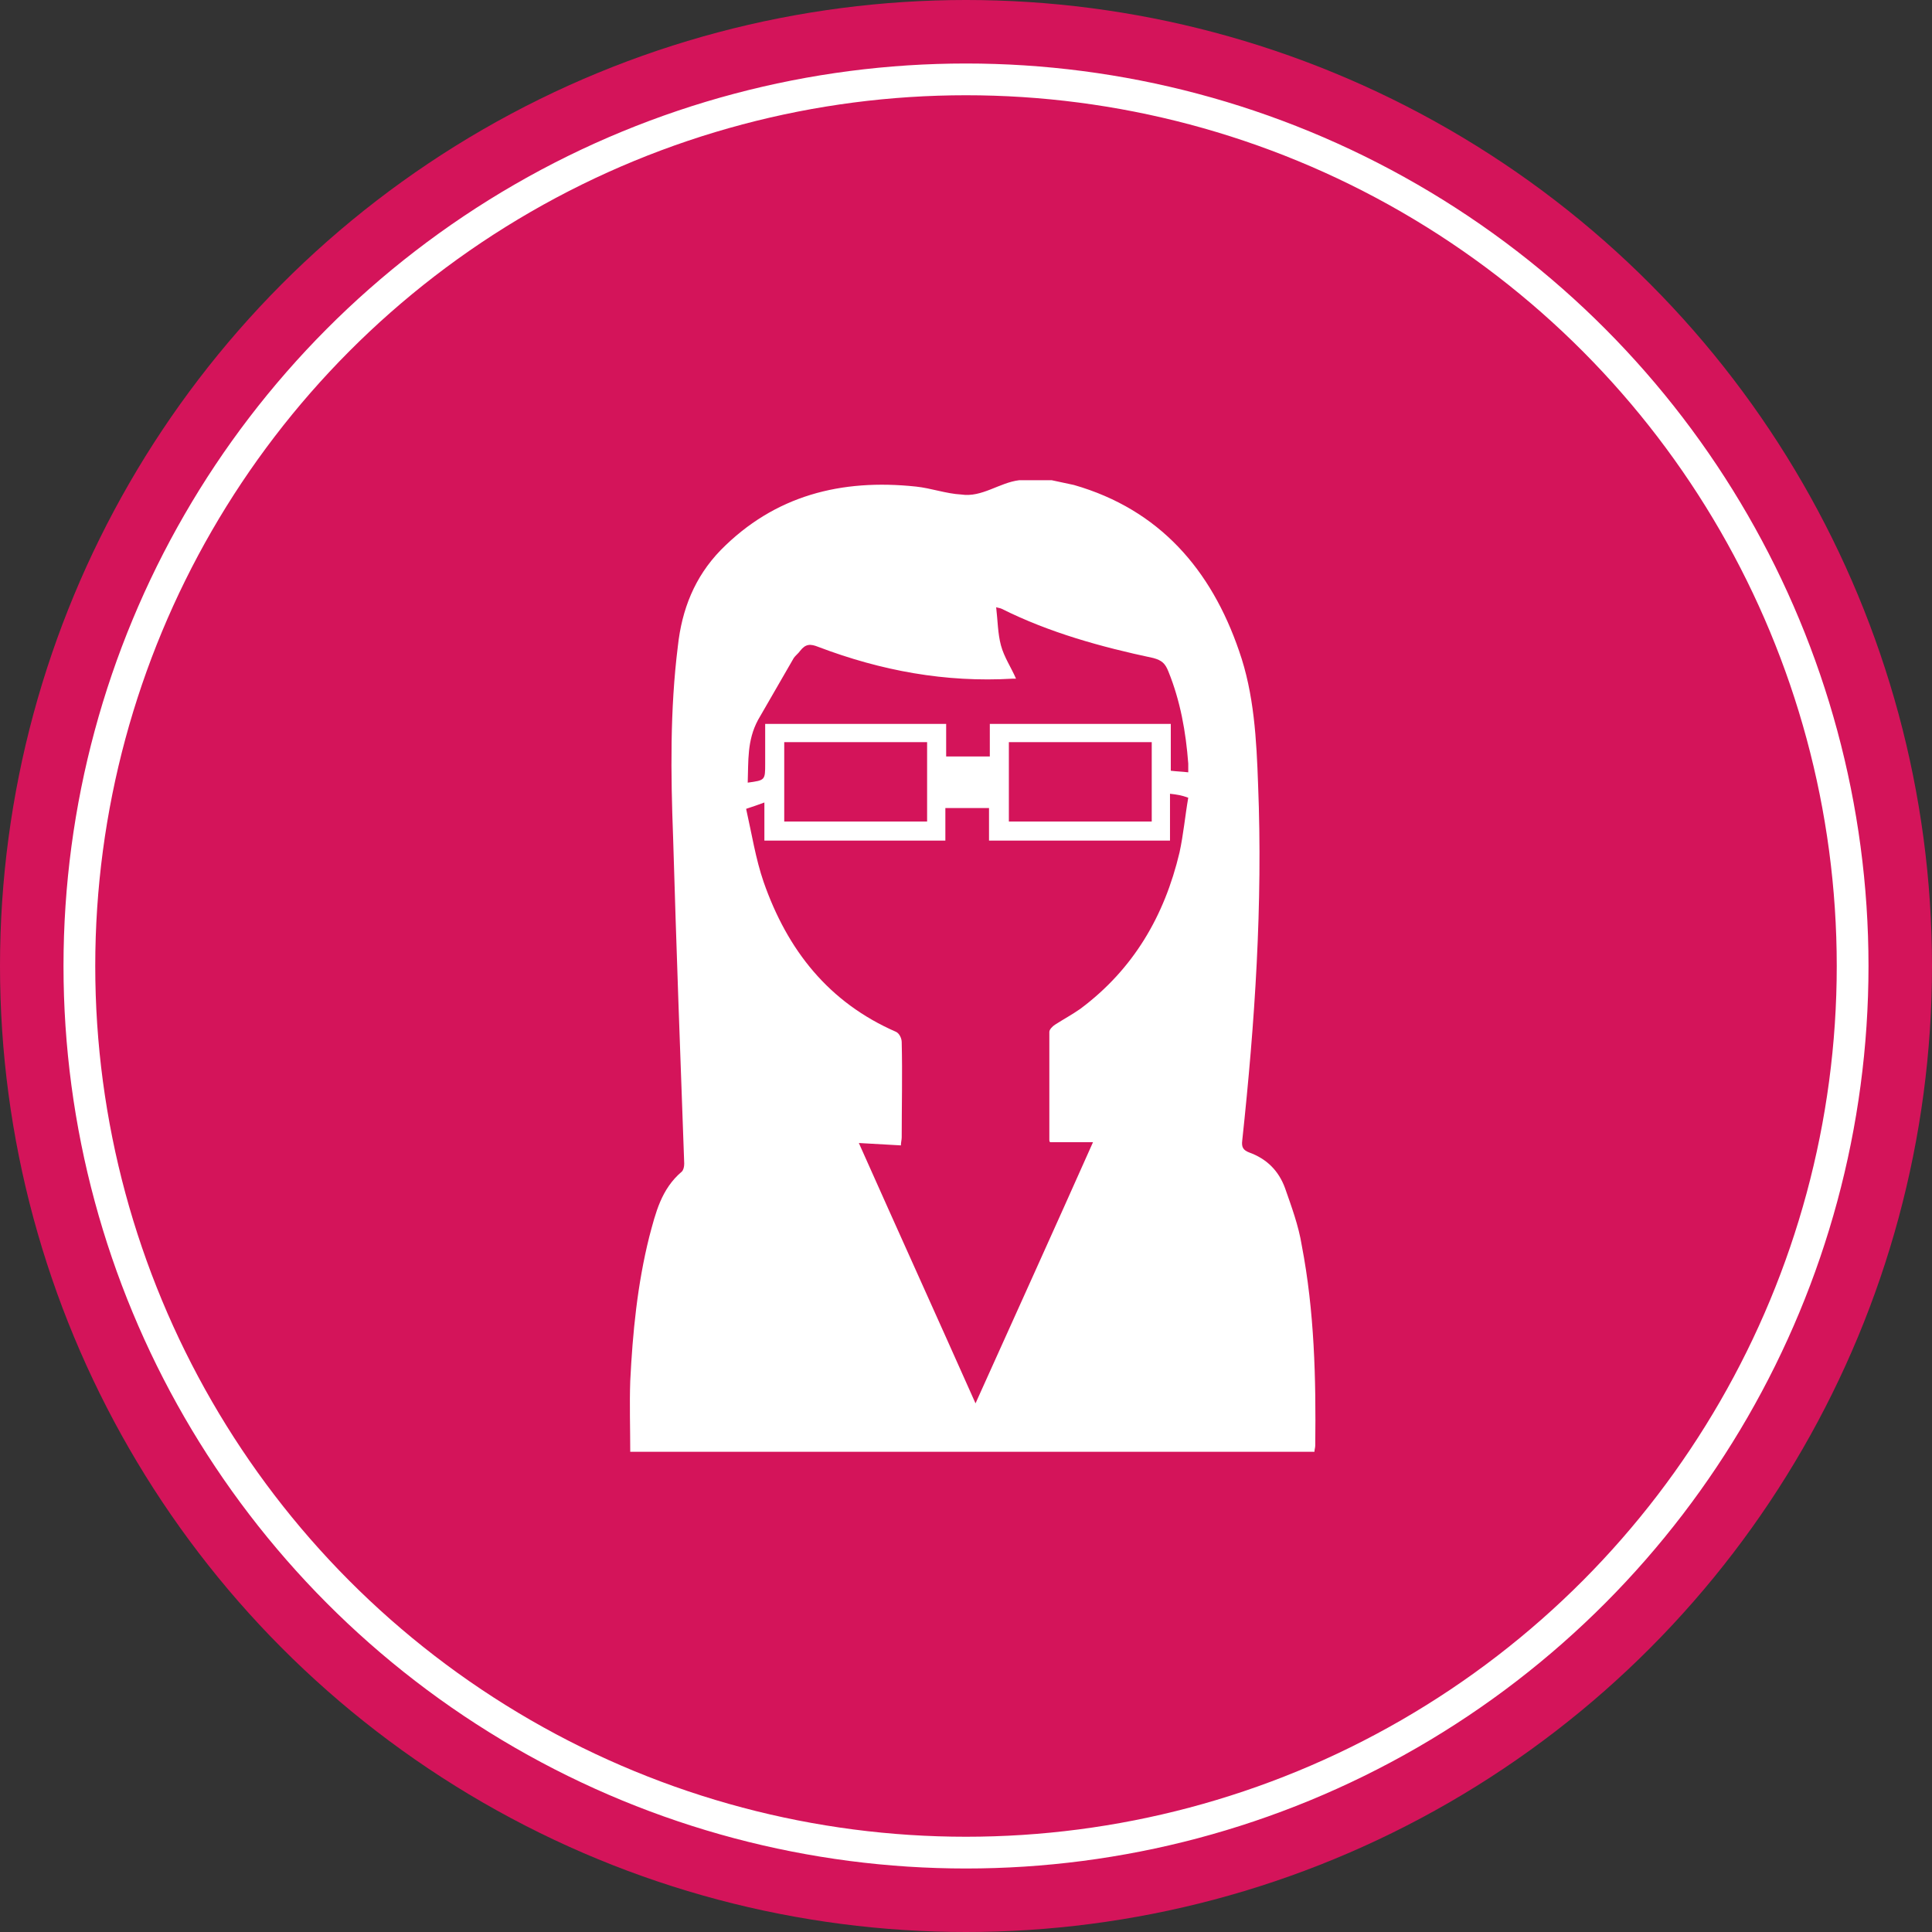 <?xml version="1.0" encoding="utf-8"?>
<!-- Generator: Adobe Illustrator 24.1.3, SVG Export Plug-In . SVG Version: 6.00 Build 0)  -->
<svg version="1.1" id="Layer_1" xmlns="http://www.w3.org/2000/svg" xmlns:xlink="http://www.w3.org/1999/xlink" x="0px" y="0px"
	 viewBox="0 0 243.4 243.4" style="enable-background:new 0 0 243.4 243.4;" xml:space="preserve">
<rect x="0" y="0" width="243.4" height="243.4" fill="#333333" stroke="none"/>
<style type="text/css">
	.st0{fill:#D4145A;}
	.st1{fill:none;stroke:#FFFFFF;stroke-width:4;stroke-miterlimit:10;}
	.st2{fill:#FFFFFF;}
</style>
<g>
	<circle class="st0" cx="121.7" cy="121.7" r="121.7"/>
	<circle class="st1" cx="121.7" cy="121.7" r="111.7"/>
	<path class="st2" d="M128.4,60.5c1.4,0,2.7,0,4.1,0c0.9,0.2,1.9,0.4,2.8,0.6c10.8,3.1,17.3,10.7,20.8,20.9
		c1.9,5.4,2.2,11.2,2.4,16.9c0.6,15-0.4,29.9-2,44.8c-0.1,0.8,0.1,1.2,0.9,1.5c2.2,0.8,3.7,2.3,4.5,4.5c0.8,2.3,1.7,4.7,2.1,7.2
		c1.6,8.3,1.8,16.8,1.7,25.2c0,0.3-0.1,0.5-0.1,0.8c-28.8,0-57.6,0-86.2,0c0-3-0.1-5.9,0-8.9c0.3-6.1,0.9-12.2,2.4-18.2
		c0.8-3,1.5-6,4.1-8.2c0.2-0.2,0.3-0.6,0.3-1c-0.5-13.7-1-27.4-1.4-41.1c-0.3-8-0.4-16.1,0.6-24.1c0.5-4.6,2.1-8.7,5.4-12.1
		c6.8-6.9,15.2-9,24.6-8c1.9,0.2,3.8,0.9,5.7,1C123.7,62.7,125.9,60.8,128.4,60.5z M147.4,100c0,2.1,0,4,0,5.9c-7.6,0-15.1,0-22.8,0
		c0-1.4,0-2.8,0-4.1c-1.9,0-3.6,0-5.5,0c0,1.4,0,2.8,0,4.1c-7.6,0-15.1,0-22.8,0c0-1.6,0-3.1,0-4.8c-0.8,0.3-1.4,0.5-2.3,0.8
		c0.7,3.1,1.2,6.3,2.2,9.2c3,8.6,8.2,15.2,16.7,18.9c0.4,0.2,0.7,0.8,0.7,1.3c0.1,4,0,8,0,12c0,0.3-0.1,0.6-0.1,1
		c-1.8-0.1-3.4-0.2-5.3-0.3c4.9,11,9.8,21.8,14.7,32.8c5-11.1,9.9-21.9,14.8-32.9c-1.9,0-3.7,0-5.4,0c-0.1-0.1-0.1-0.2-0.1-0.3
		c0-4.5,0-9.1,0-13.6c0-0.3,0.4-0.7,0.7-0.9c1.1-0.7,2.2-1.3,3.2-2c6.7-5,10.6-11.7,12.5-19.7c0.5-2.3,0.7-4.6,1.1-6.9
		C148.9,100.2,148.3,100.1,147.4,100z M94.2,98.6c2.2-0.3,2.2-0.3,2.2-2.4c0-1.7,0-3.3,0-5c7.6,0,15.1,0,22.8,0c0,1.4,0,2.7,0,4.1
		c1.9,0,3.6,0,5.5,0c0-1.4,0-2.7,0-4.1c7.7,0,15.2,0,22.8,0c0,2,0,3.9,0,5.9c0.8,0.1,1.4,0.1,2.2,0.2c0-0.4,0-0.7,0-1.1
		c-0.3-4-1-7.9-2.5-11.6c-0.4-1-0.8-1.4-1.9-1.7c-6.6-1.4-13.1-3.2-19.1-6.2c-0.2-0.1-0.4-0.1-0.7-0.2c0.2,1.7,0.2,3.3,0.6,4.8
		c0.4,1.5,1.3,2.8,1.9,4.2c0,0-0.2,0-0.4,0c-8.5,0.5-16.6-1-24.5-4c-1-0.4-1.6-0.4-2.3,0.5c-0.2,0.3-0.6,0.6-0.8,0.9
		c-1.5,2.6-3,5.2-4.5,7.8C94.1,93.3,94.3,95.9,94.2,98.6z M116.8,103.5c0-3.4,0-6.7,0-10c-6.1,0-12,0-18,0c0,3.4,0,6.7,0,10
		C104.8,103.5,110.8,103.5,116.8,103.5z M145.1,93.5c-6.1,0-12.1,0-18,0c0,3.4,0,6.7,0,10c6,0,12,0,18,0
		C145.1,100.2,145.1,96.9,145.1,93.5z"/>
</g>
</svg>
